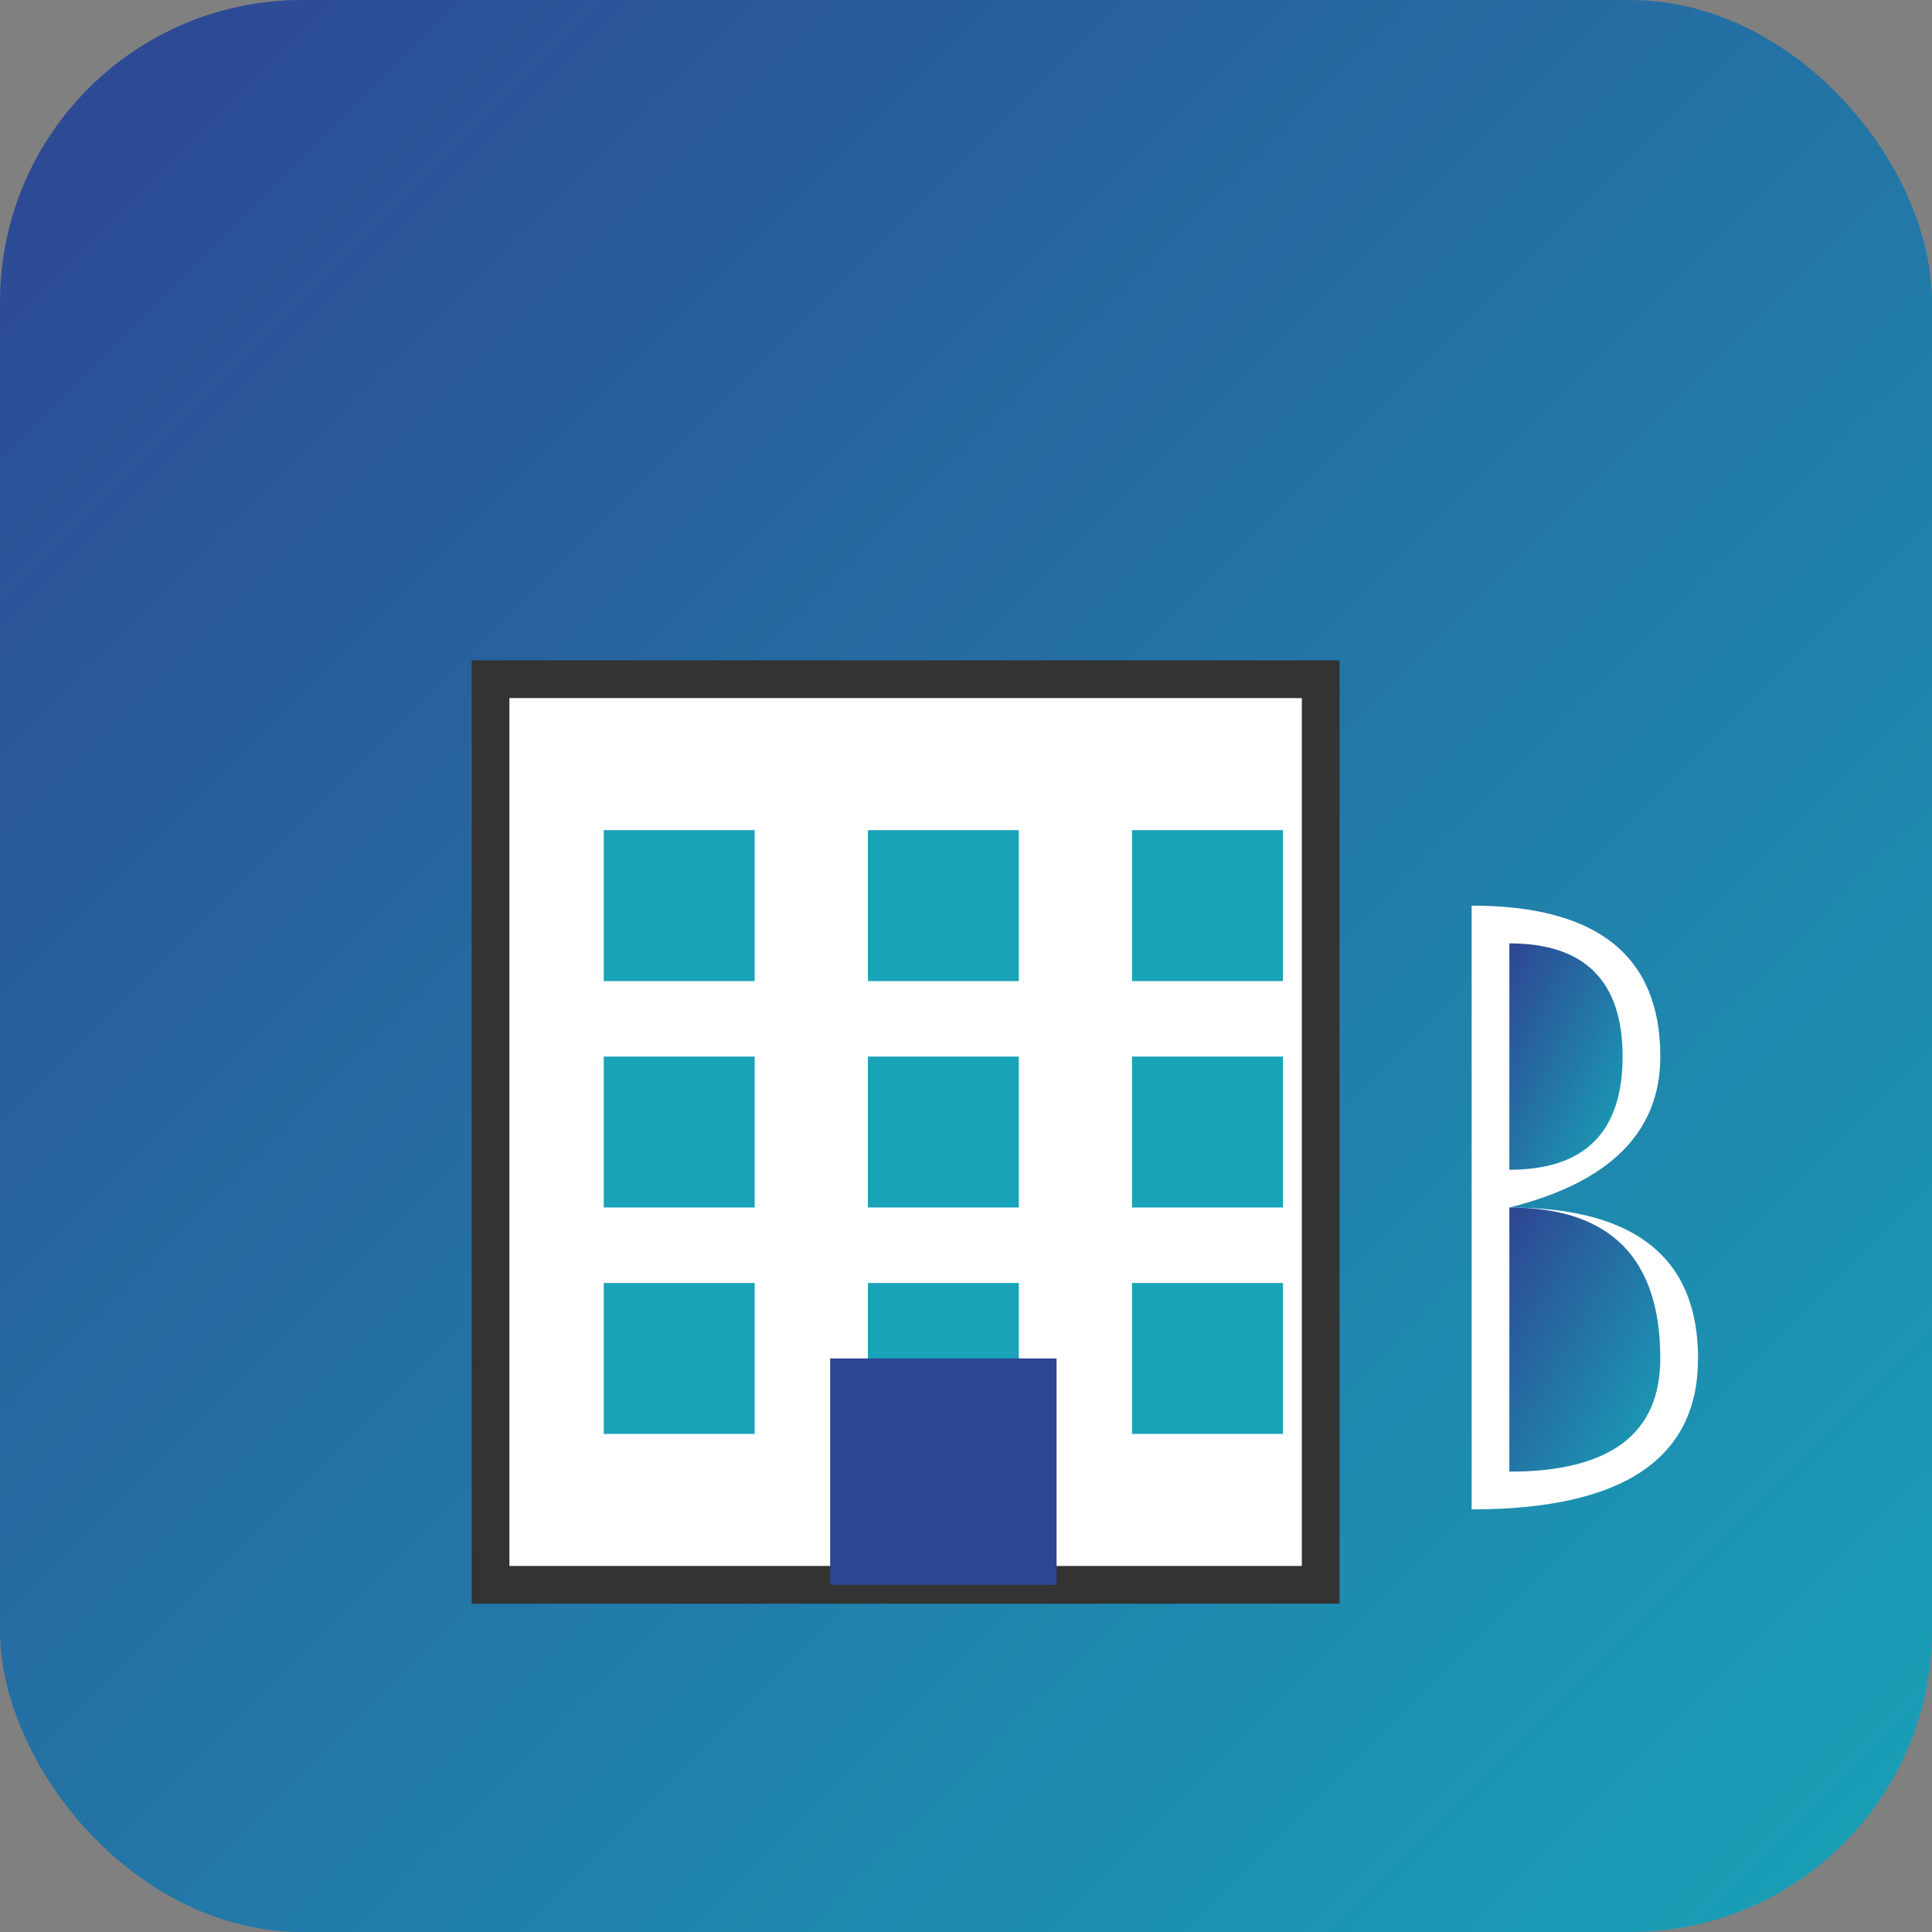 <?xml version="1.0" encoding="UTF-8" standalone="no"?>
<svg width="512" height="512" viewBox="0 0 512 512" xmlns="http://www.w3.org/2000/svg">
  <rect x="0" y="0" width="512" height="512" fill="#808080" stroke="none"/>
  <defs>
    <linearGradient id="bgGradient" x1="0%" y1="0%" x2="100%" y2="100%">
      <stop offset="0%" style="stop-color:#2E4593;stop-opacity:1" />
      <stop offset="100%" style="stop-color:#18A3B8;stop-opacity:1" />
    </linearGradient>
  </defs>
  <rect width="512" height="512" rx="80" fill="url(#bgGradient)"/>
  <g transform="translate(70, 100)">
    <!-- Building outline -->
    <path d="M60,320 L60,80 L280,80 L280,320 Z" fill="#FFFFFF" stroke="#333333" stroke-width="10"/>
    <!-- Windows -->
    <rect x="90" y="120" width="40" height="40" fill="#18A3B8"/>
    <rect x="160" y="120" width="40" height="40" fill="#18A3B8"/>
    <rect x="230" y="120" width="40" height="40" fill="#18A3B8"/>
    <rect x="90" y="180" width="40" height="40" fill="#18A3B8"/>
    <rect x="160" y="180" width="40" height="40" fill="#18A3B8"/>
    <rect x="230" y="180" width="40" height="40" fill="#18A3B8"/>
    <rect x="90" y="240" width="40" height="40" fill="#18A3B8"/>
    <rect x="160" y="240" width="40" height="40" fill="#18A3B8"/>
    <rect x="230" y="240" width="40" height="40" fill="#18A3B8"/>
    <!-- Door -->
    <rect x="150" y="260" width="60" height="60" fill="#2E4593"/>
    <!-- Letter B -->
    <path d="M320,140 Q370,140 370,180 Q370,210 330,220 Q380,220 380,260 Q380,300 320,300 L320,140 Z" fill="#FFFFFF"/>
    <path d="M330,150 Q360,150 360,180 Q360,210 330,210 L330,150 Z" fill="url(#bgGradient)"/>
    <path d="M330,220 Q370,220 370,260 Q370,290 330,290 L330,220 Z" fill="url(#bgGradient)"/>
  </g>
</svg>
